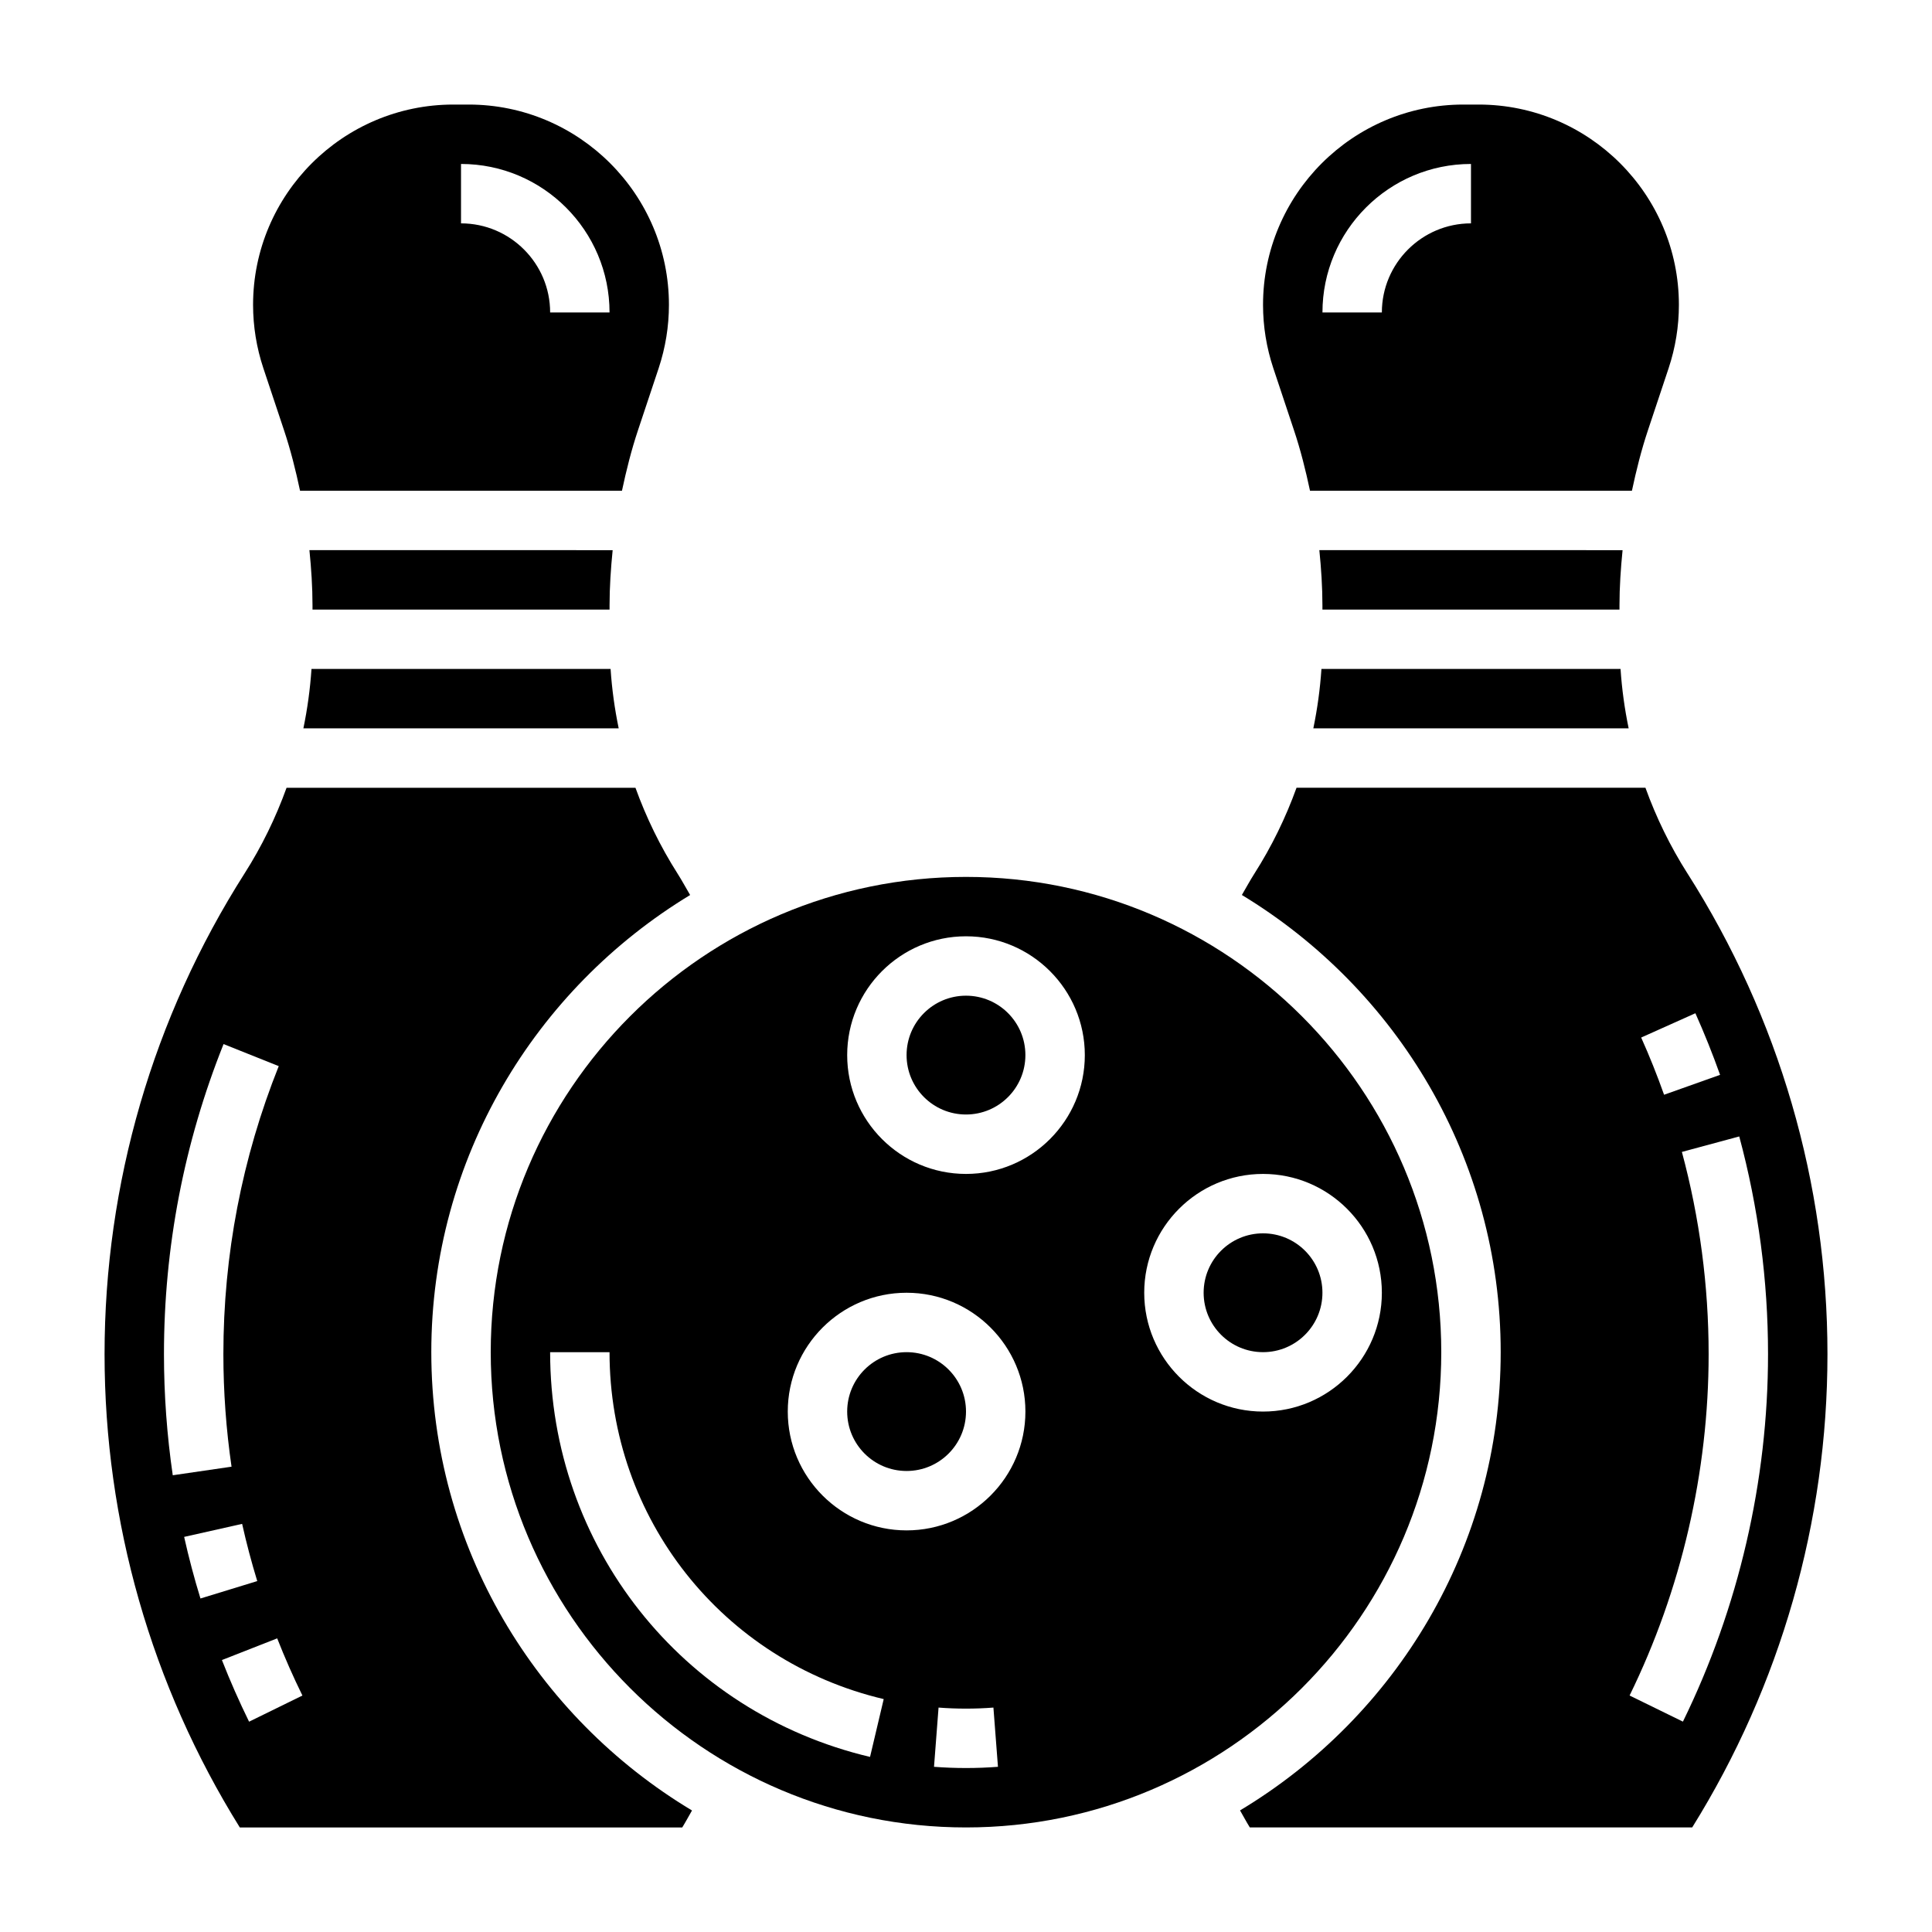 <?xml version="1.0" encoding="UTF-8"?>
<!-- Uploaded to: ICON Repo, www.svgrepo.com, Generator: ICON Repo Mixer Tools -->
<svg fill="#000000" width="800px" height="800px" version="1.1" viewBox="144 144 512 512" xmlns="http://www.w3.org/2000/svg">
 <g>
  <path d="m400 518.08c0 8.695-7.051 15.746-15.746 15.746-8.695 0-15.742-7.051-15.742-15.746s7.047-15.742 15.742-15.742c8.695 0 15.746 7.047 15.746 15.742"/>
  <path d="m258.3 502.34c0-51.355 27.559-96.289 68.59-121.15-1.117-1.898-2.156-3.832-3.344-5.699-4.574-7.188-8.281-14.809-11.141-22.719h-92.465c-2.859 7.91-6.566 15.539-11.141 22.719-24.266 38.133-37.09 82.184-37.09 127.39 0 44.383 12.391 87.742 35.848 125.42h117.24c0.914-1.48 1.723-3.008 2.59-4.504-41.305-24.789-69.086-69.879-69.086-121.45zm-70.848 0.535c0-28.316 5.312-55.961 15.793-82.184l14.625 5.84c-9.738 24.363-14.672 50.043-14.672 76.344 0 9.949 0.73 19.98 2.164 29.812l-15.578 2.273c-1.543-10.574-2.332-21.375-2.332-32.086zm5.348 48.418 15.367-3.449c1.133 5.094 2.488 10.195 4.008 15.16l-15.051 4.613c-1.648-5.348-3.098-10.844-4.324-16.324zm17.207 48.973c-2.613-5.328-5.039-10.824-7.195-16.336l14.648-5.746c2.008 5.109 4.25 10.211 6.684 15.152z"/>
  <path d="m219.28 258.05c1.754 5.258 3.086 10.602 4.234 15.996h85.316c1.148-5.391 2.481-10.746 4.234-15.996l5.488-16.469c1.801-5.434 2.723-11.074 2.723-16.793 0-29.266-23.812-53.078-53.082-53.078h-4.047c-29.266 0-53.078 23.812-53.078 53.078 0 5.715 0.922 11.359 2.723 16.781zm46.895-70.598c21.703 0 39.359 17.656 39.359 39.359h-15.742c0-13.02-10.598-23.617-23.617-23.617z"/>
  <path d="m305.54 305.54v-1.078c0-4.922 0.332-9.801 0.82-14.664l-80.359-0.004c0.488 4.867 0.816 9.746 0.816 14.668v1.078z"/>
  <path d="m415.74 423.61c0 8.695-7.047 15.746-15.742 15.746s-15.746-7.051-15.746-15.746c0-8.695 7.051-15.742 15.746-15.742s15.742 7.047 15.742 15.742"/>
  <path d="m486.93 258.05c1.754 5.25 3.086 10.605 4.234 15.996h85.316c1.148-5.391 2.481-10.746 4.234-15.996l5.488-16.469c1.805-5.434 2.723-11.074 2.723-16.793 0-29.266-23.812-53.078-53.078-53.078h-4.047c-29.27 0-53.082 23.812-53.082 53.078 0 5.715 0.922 11.359 2.723 16.781zm46.895-70.598v15.742c-13.02 0-23.617 10.598-23.617 23.617h-15.742c-0.004-21.703 17.656-39.359 39.359-39.359z"/>
  <path d="m591.2 375.48c-4.574-7.188-8.281-14.809-11.141-22.719h-92.465c-2.859 7.91-6.566 15.539-11.141 22.719-1.188 1.867-2.234 3.801-3.344 5.699 41.023 24.859 68.59 69.793 68.59 121.15 0 51.57-27.781 96.66-69.078 121.45 0.867 1.496 1.676 3.031 2.59 4.504h117.24c23.445-37.668 35.844-81.035 35.844-125.42 0-45.203-12.824-89.254-37.094-127.39zm2.094 37.039c2.371 5.297 4.574 10.793 6.543 16.328l-14.84 5.273c-1.828-5.148-3.863-10.25-6.07-15.16zm-3.301 187.73-14.137-6.918c13.707-27.984 20.949-59.27 20.949-90.465 0-18.121-2.387-36.156-7.086-53.594l15.199-4.102c5.062 18.781 7.629 38.195 7.629 57.695 0 33.582-7.801 67.258-22.555 97.383z"/>
  <path d="m307.96 337.02c-1.07-5.18-1.801-10.438-2.148-15.742l-79.262-0.004c-0.355 5.305-1.078 10.562-2.148 15.742z"/>
  <path d="m525.95 502.34c0-69.445-56.504-125.95-125.95-125.95-69.445 0-125.95 56.504-125.95 125.95 0 69.445 56.504 125.95 125.95 125.95 69.449 0 125.95-56.508 125.95-125.95zm-151.38 107.26c-49.914-11.789-84.781-55.906-84.781-107.26h15.742c0 44.027 29.875 81.836 72.66 91.938zm25.43 2.945c-2.852 0-5.676-0.109-8.477-0.324l1.203-15.695c4.793 0.371 9.738 0.371 14.539 0l1.203 15.695c-2.793 0.215-5.621 0.324-8.469 0.324zm-15.746-62.977c-17.367 0-31.488-14.121-31.488-31.488s14.121-31.488 31.488-31.488c17.367 0 31.488 14.121 31.488 31.488s-14.121 31.488-31.488 31.488zm15.746-94.465c-17.367 0-31.488-14.121-31.488-31.488 0-17.367 14.121-31.488 31.488-31.488s31.488 14.121 31.488 31.488c0 17.367-14.125 31.488-31.488 31.488zm47.23 31.488c0-17.367 14.121-31.488 31.488-31.488s31.488 14.121 31.488 31.488c0 17.367-14.121 31.488-31.488 31.488s-31.488-14.121-31.488-31.488z"/>
  <path d="m573.18 305.54v-1.078c0-4.922 0.332-9.801 0.82-14.664l-80.359-0.004c0.488 4.867 0.816 9.746 0.816 14.668v1.078z"/>
  <path d="m494.46 486.59c0 8.695-7.047 15.746-15.742 15.746s-15.742-7.051-15.742-15.746c0-8.695 7.047-15.742 15.742-15.742s15.742 7.047 15.742 15.742"/>
  <path d="m575.61 337.02c-1.07-5.18-1.801-10.438-2.148-15.742l-79.266-0.004c-0.355 5.305-1.078 10.562-2.148 15.742z"/>
 </g>
</svg>